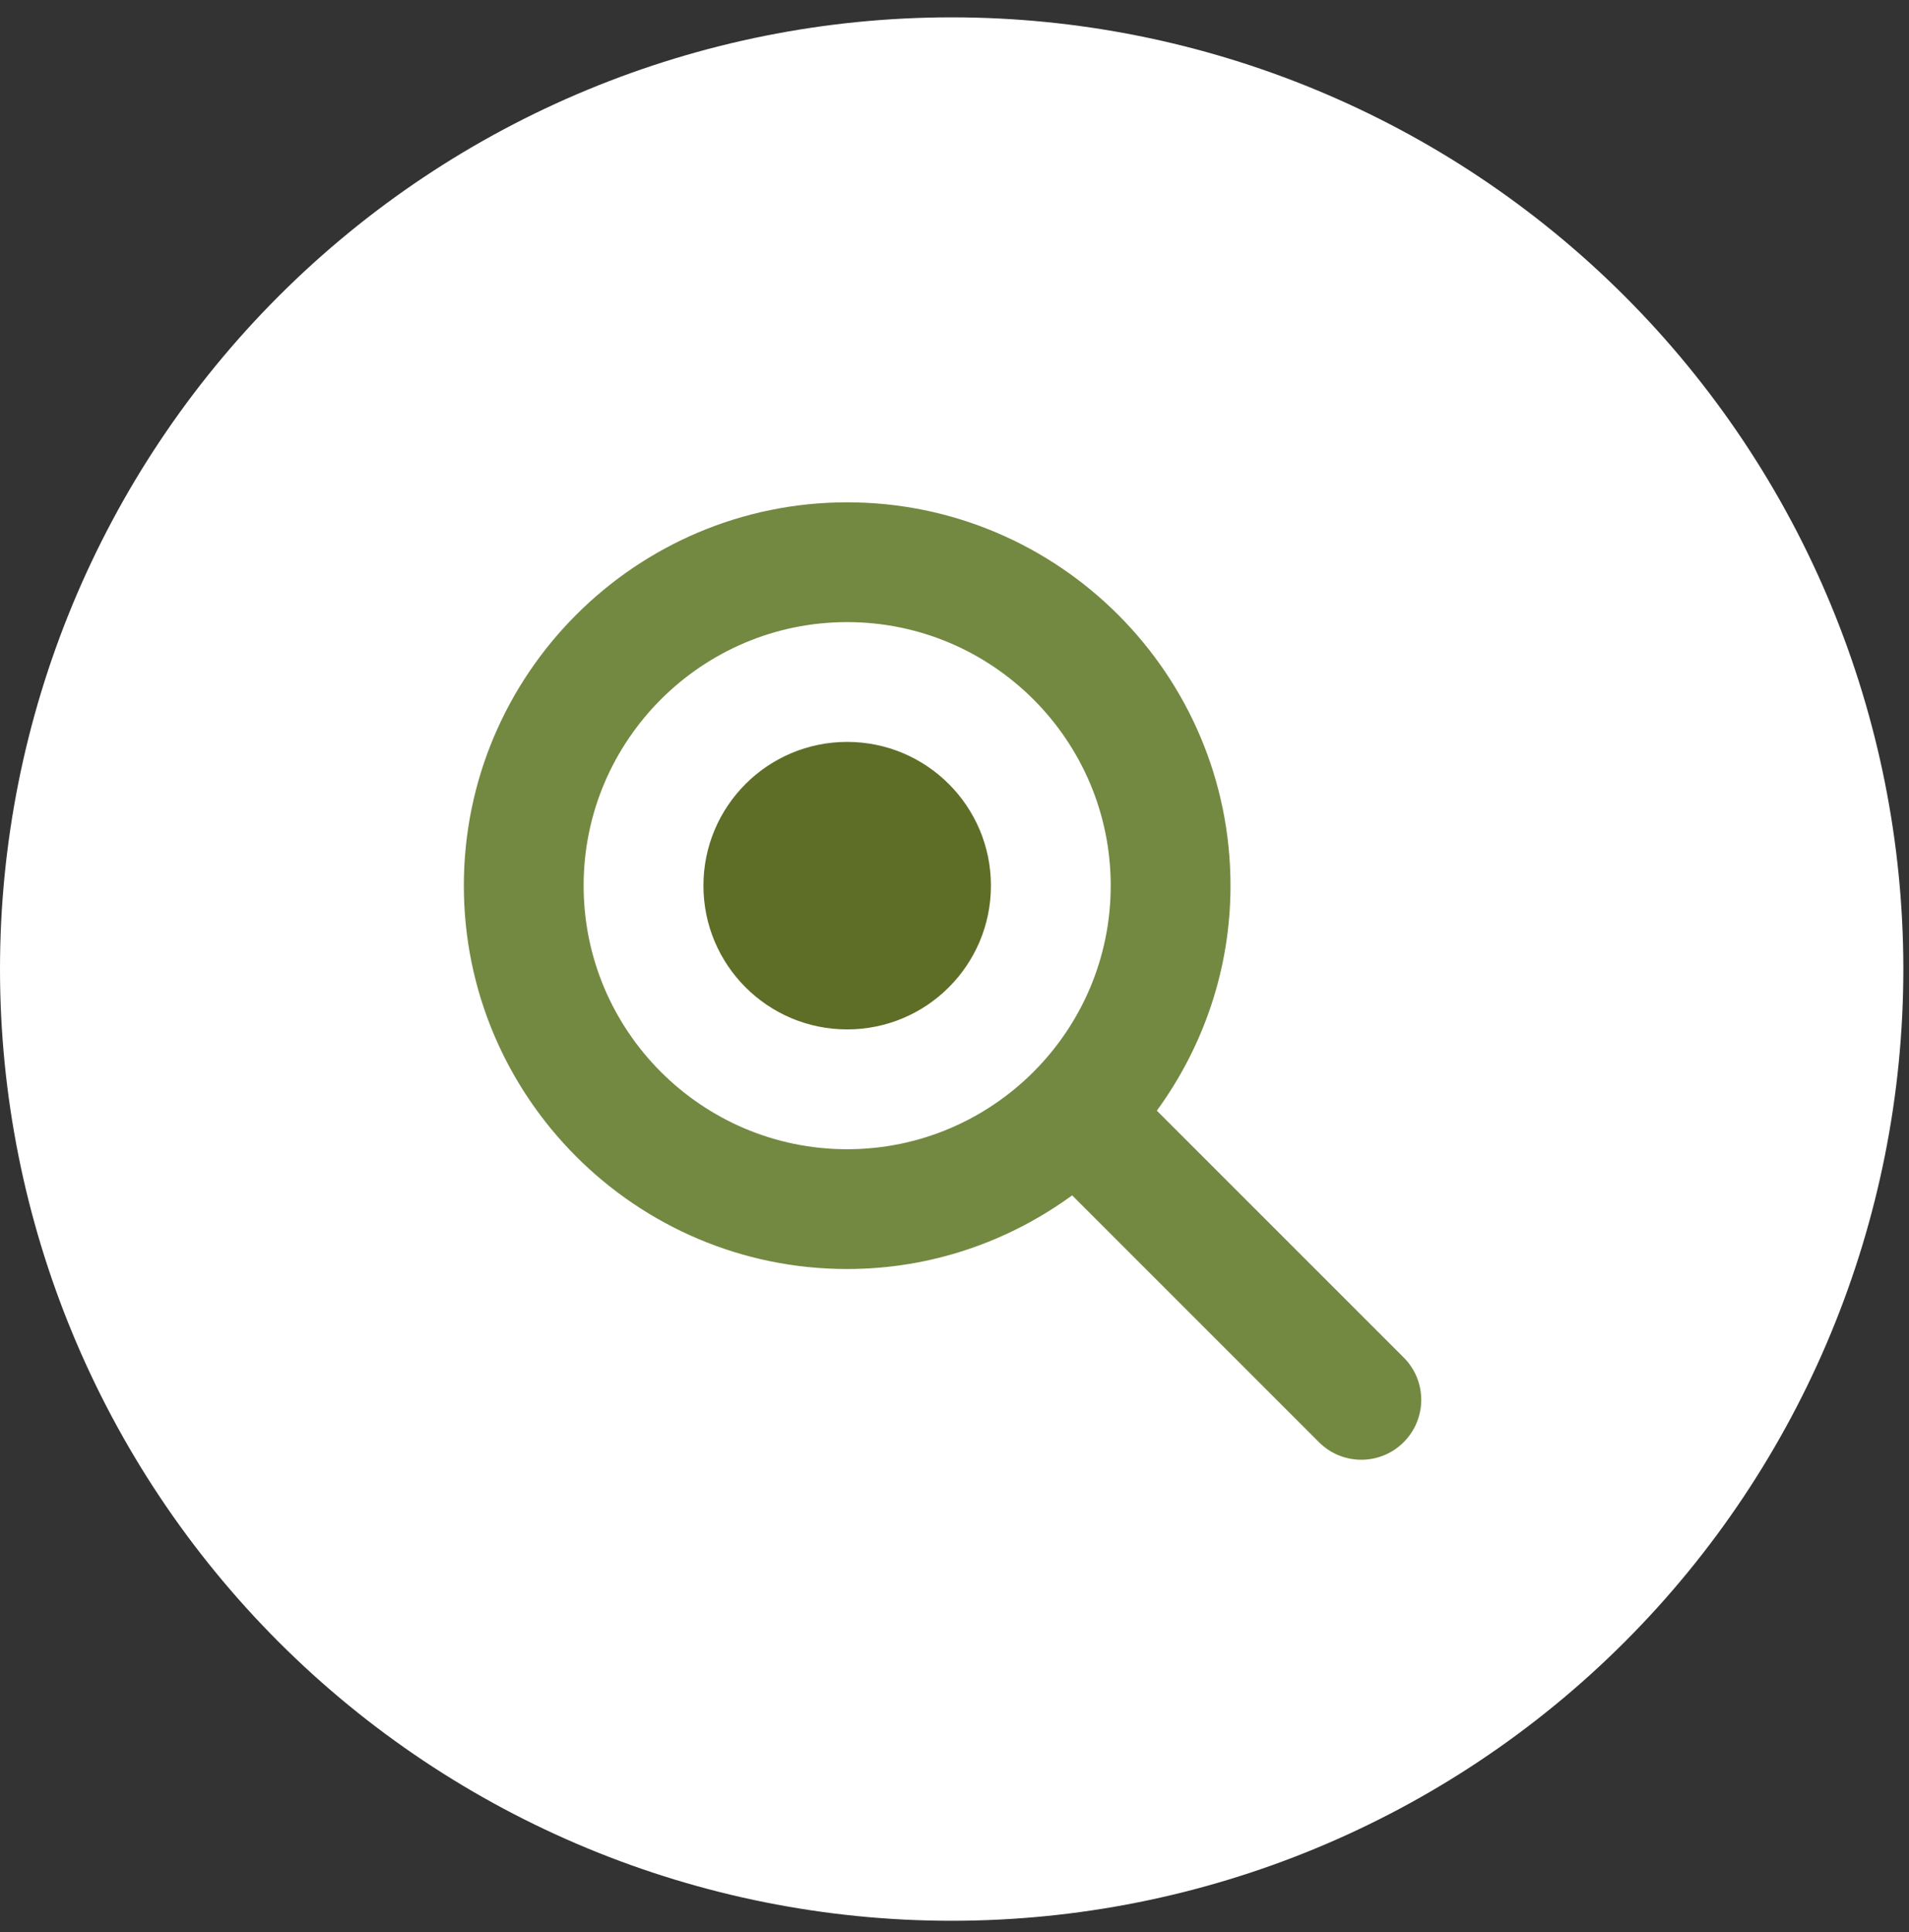 <svg width="83" height="84" viewBox="0 0 83 84" fill="none" xmlns="http://www.w3.org/2000/svg">
<rect x="0" y="0" width="83" height="84" fill="#333333" stroke="none"/>
<g clip-path="url(#clip0_387_108)">
<path d="M41.377 83.508C52.351 83.508 62.875 79.149 70.635 71.389C78.395 63.629 82.754 53.105 82.754 42.131C82.754 31.157 78.395 20.633 70.635 12.873C62.875 5.113 52.351 0.754 41.377 0.754C30.403 0.754 19.879 5.113 12.119 12.873C4.359 20.633 0 31.157 0 42.131C0 53.105 4.359 63.629 12.119 71.389C19.879 79.149 30.403 83.508 41.377 83.508Z" fill="white"/>
<path d="M61.029 59.018L50.298 48.287C52.302 45.537 53.5 42.162 53.5 38.505C53.5 29.316 46.023 21.839 36.833 21.839C27.644 21.839 20.167 29.316 20.167 38.505C20.167 47.695 27.644 55.172 36.833 55.172C40.49 55.172 43.865 53.974 46.615 51.97L57.346 62.701C57.854 63.209 58.519 63.464 59.188 63.464C59.856 63.464 60.521 63.209 61.029 62.701C62.048 61.682 62.048 60.035 61.029 59.018ZM36.833 49.964C30.517 49.964 25.375 44.824 25.375 38.505C25.375 32.187 30.517 27.047 36.833 27.047C43.15 27.047 48.292 32.187 48.292 38.505C48.292 44.824 43.15 49.964 36.833 49.964Z" fill="#738942"/>
<path d="M36.834 44.755C40.285 44.755 43.084 41.957 43.084 38.505C43.084 35.054 40.285 32.255 36.834 32.255C33.382 32.255 30.584 35.054 30.584 38.505C30.584 41.957 33.382 44.755 36.834 44.755Z" fill="#5E6E27"/>
</g>
<defs>
<clipPath id="clip0_387_108">
<rect width="82.754" height="82.754" fill="white" transform="translate(0 0.754)"/>
</clipPath>
</defs>
</svg>
